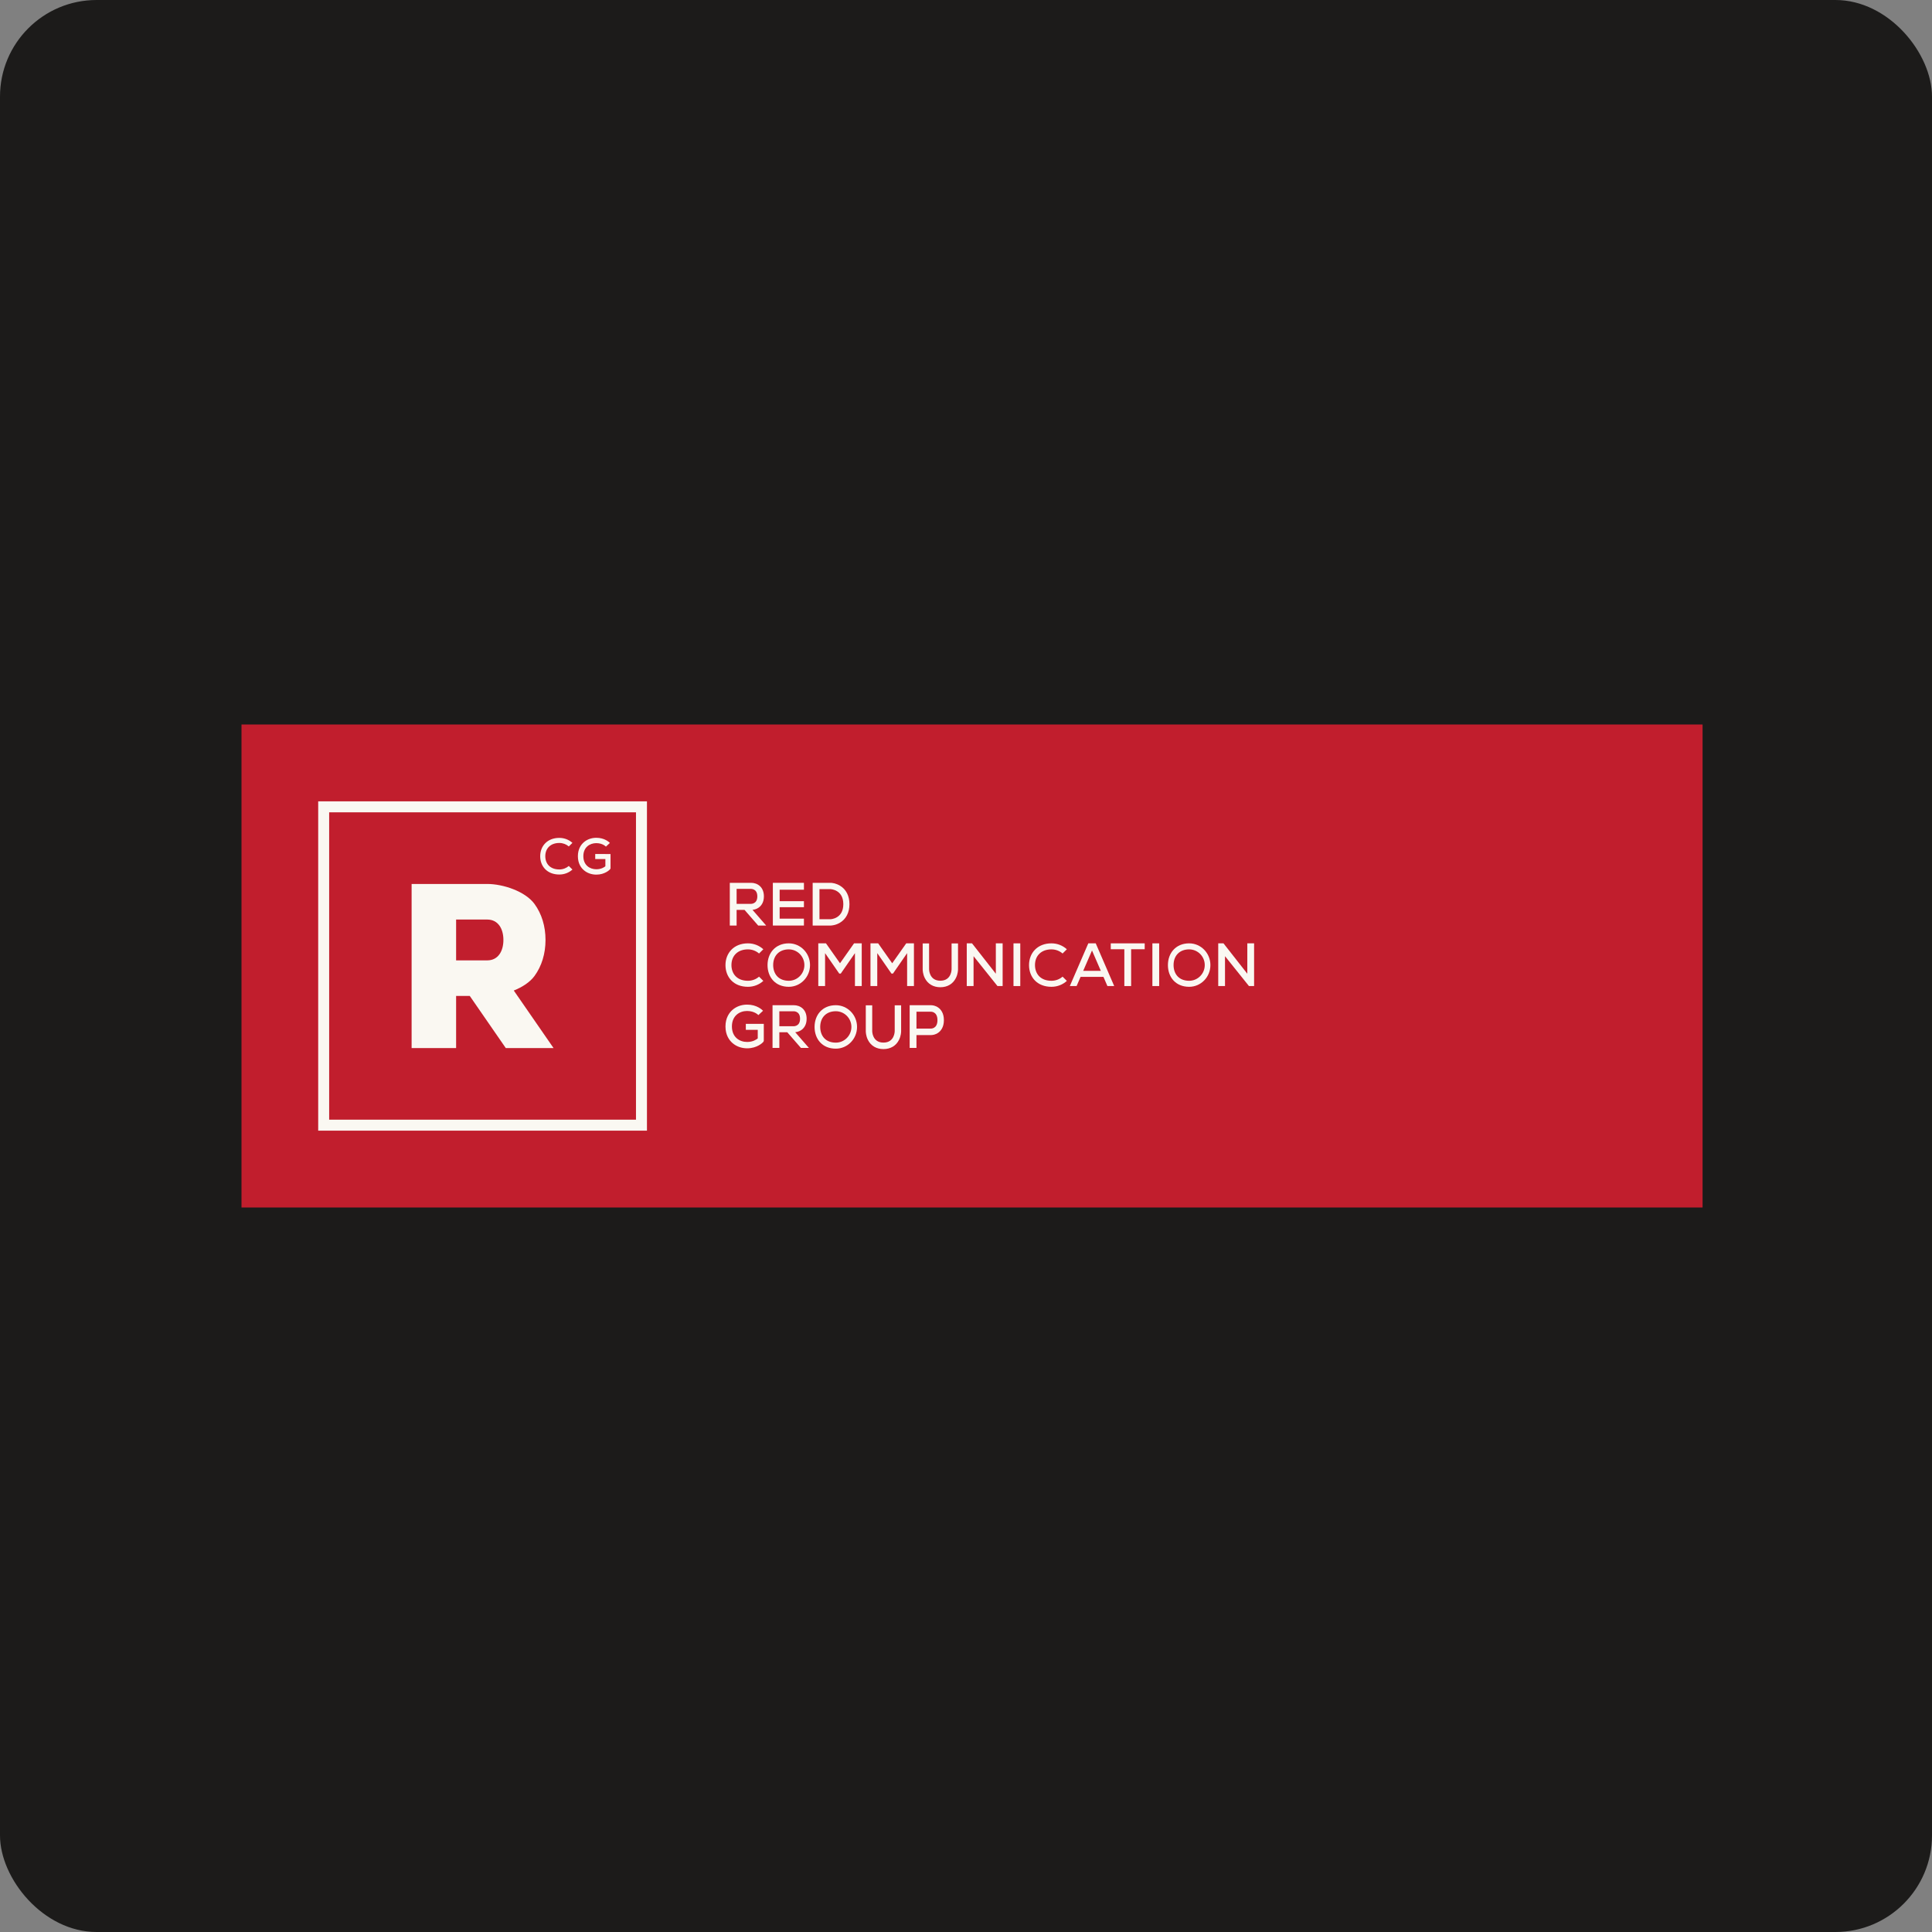 <?xml version="1.0" encoding="UTF-8"?> <svg xmlns="http://www.w3.org/2000/svg" width="160" height="160" viewBox="0 0 160 160" fill="none"><rect x="0" y="0" width="160" height="160" fill="#808080" stroke="none"/> <rect width="160" height="160" rx="8" fill="#1C1B1A"></rect> <path d="M141 60H20V100H141V60Z" fill="#C11E2D"></path> <path d="M52.67 67.273V92.727H27.26V67.273H52.67ZM53.578 66.364H26.352V93.636H53.578V66.364Z" fill="#FAF8F2"></path> <path d="M47.106 71.716C46.898 71.894 46.622 72.004 46.321 72.004C45.956 72.004 45.654 71.893 45.449 71.685C45.261 71.493 45.159 71.217 45.159 70.907C45.159 70.242 45.614 69.811 46.321 69.811C46.622 69.811 46.898 69.921 47.106 70.099L47.406 69.803C47.123 69.547 46.741 69.39 46.321 69.39C45.324 69.39 44.737 70.069 44.737 70.907C44.737 71.745 45.307 72.424 46.321 72.424C46.742 72.424 47.123 72.268 47.407 72.012L47.106 71.716Z" fill="#FAF8F2"></path> <path d="M50.135 70.726H49.294V71.144H50.135V71.736V71.741C50.039 71.82 49.79 71.989 49.384 71.989C48.854 71.989 48.31 71.66 48.31 70.907C48.31 70.153 48.854 69.825 49.384 69.825C49.916 69.825 50.179 70.114 50.179 70.114L50.508 69.809C50.441 69.738 50.065 69.382 49.384 69.382C48.99 69.382 48.621 69.513 48.347 69.753C48.124 69.947 47.858 70.306 47.858 70.907C47.858 71.509 48.124 71.868 48.347 72.062C48.62 72.301 48.99 72.433 49.384 72.433C50.099 72.433 50.49 72.03 50.516 71.995C50.544 71.962 50.561 71.919 50.561 71.919V71.144V70.727H50.135V70.726Z" fill="#FAF8F2"></path> <path d="M37.773 82.481H38.905L41.886 86.795H45.842L42.549 82.031C43.256 81.749 43.893 81.339 44.269 80.821C44.863 80.005 45.177 78.975 45.177 77.843C45.177 76.712 44.863 75.683 44.269 74.867C43.502 73.811 41.653 73.206 40.353 73.206H37.774H37.143H34.088V86.795H37.773V82.481V82.481ZM37.773 76.153H40.353C41.248 76.153 41.69 76.91 41.69 77.843C41.69 78.777 41.248 79.534 40.353 79.534H37.773V76.153Z" fill="#FAF8F2"></path> <path d="M103.297 78.124V80.638L103.293 80.636L101.324 78.124H100.889V81.661H101.45V79.187L103.433 81.661H103.859V78.124H103.297Z" fill="#FAF8F2"></path> <path d="M82.471 78.124V80.638L82.468 80.636L80.499 78.124H80.063V81.661H80.626V79.187L82.607 81.661H83.034V78.124H82.471Z" fill="#FAF8F2"></path> <path d="M84.495 78.124H83.933V81.661H84.495V78.124Z" fill="#FAF8F2"></path> <path d="M95.998 78.124H95.436V81.661H95.998V78.124Z" fill="#FAF8F2"></path> <path d="M94.799 78.124H91.989V78.612H93.113V81.661H93.675V78.612H94.799V78.124Z" fill="#FAF8F2"></path> <path d="M91.711 81.66H92.273L90.744 78.123H90.691H90.18H90.129L88.599 81.66H89.16L89.49 80.9H91.382L91.711 81.66ZM89.705 80.403L90.435 78.715L91.167 80.403H89.705Z" fill="#FAF8F2"></path> <path d="M65.324 78.124C64.217 78.124 63.564 78.93 63.564 79.924C63.564 80.918 64.199 81.723 65.324 81.723C66.296 81.723 67.083 80.918 67.083 79.924C67.083 78.93 66.296 78.124 65.324 78.124ZM65.324 81.224C64.917 81.224 64.583 81.092 64.357 80.846C64.148 80.619 64.031 80.291 64.031 79.924C64.031 79.134 64.539 78.623 65.324 78.623C66.035 78.623 66.616 79.207 66.616 79.924C66.616 80.64 66.035 81.224 65.324 81.224Z" fill="#FAF8F2"></path> <path d="M98.481 78.124C97.374 78.124 96.722 78.93 96.722 79.924C96.722 80.918 97.357 81.723 98.481 81.723C99.453 81.723 100.24 80.918 100.24 79.924C100.241 78.93 99.453 78.124 98.481 78.124ZM98.481 81.224C98.076 81.224 97.739 81.092 97.514 80.846C97.304 80.619 97.19 80.291 97.19 79.924C97.19 79.134 97.697 78.623 98.481 78.623C99.193 78.623 99.773 79.207 99.773 79.924C99.772 80.64 99.193 81.224 98.481 81.224Z" fill="#FAF8F2"></path> <path d="M62.861 80.882C62.618 81.094 62.296 81.224 61.941 81.224C61.512 81.224 61.159 81.092 60.919 80.846C60.698 80.619 60.575 80.291 60.575 79.924C60.575 79.134 61.111 78.623 61.941 78.623C62.296 78.623 62.618 78.753 62.861 78.965L63.215 78.614C62.883 78.31 62.434 78.124 61.941 78.124C60.77 78.124 60.081 78.93 60.081 79.924C60.081 80.918 60.752 81.723 61.941 81.723C62.434 81.723 62.883 81.537 63.215 81.233L62.861 80.882Z" fill="#FAF8F2"></path> <path d="M87.998 80.882C87.755 81.094 87.432 81.224 87.077 81.224C86.647 81.224 86.294 81.092 86.055 80.846C85.835 80.619 85.713 80.291 85.713 79.924C85.713 79.134 86.248 78.623 87.077 78.623C87.432 78.623 87.755 78.753 87.998 78.965L88.352 78.614C88.019 78.31 87.572 78.124 87.077 78.124C85.908 78.124 85.22 78.93 85.22 79.924C85.22 80.918 85.888 81.723 87.077 81.723C87.572 81.723 88.019 81.537 88.352 81.233L87.998 80.882Z" fill="#FAF8F2"></path> <path d="M71.365 78.124H70.729L69.566 79.773L68.404 78.124H67.767V81.661H68.329V78.935L69.502 80.627H69.63L70.803 78.935V81.661H71.365V78.124Z" fill="#FAF8F2"></path> <path d="M75.688 78.124H75.051L73.888 79.773L72.726 78.124H72.089V81.661H72.651V78.935L73.826 80.627H73.953L75.124 78.935V81.661H75.688V78.124Z" fill="#FAF8F2"></path> <path d="M78.806 78.133V78.139V80.276C78.806 80.276 78.806 81.219 77.875 81.219C76.943 81.219 76.943 80.276 76.943 80.276V78.139V78.133H76.413V80.276C76.413 80.336 76.42 80.656 76.584 80.989C76.829 81.484 77.288 81.758 77.875 81.758C78.462 81.758 78.921 81.484 79.166 80.989C79.33 80.656 79.339 80.337 79.339 80.276V78.133H78.806V78.133Z" fill="#FAF8F2"></path> <path d="M66.328 86.784H66.99L65.856 85.484C65.993 85.47 66.18 85.427 66.358 85.306C66.559 85.167 66.802 84.892 66.802 84.368C66.802 83.594 66.27 83.247 65.742 83.247C65.717 83.247 65.697 83.248 65.68 83.249H64.542V83.247H63.978V83.993V84.743V86.784H64.542V85.487H65.198L66.328 86.784ZM64.542 83.749H65.667C65.667 83.749 66.257 83.68 66.257 84.368C66.257 85.056 65.667 84.988 65.667 84.988H64.542V83.749Z" fill="#FAF8F2"></path> <path d="M69.218 83.247C68.109 83.247 67.459 84.052 67.459 85.046C67.459 86.041 68.094 86.846 69.218 86.846C70.19 86.846 70.977 86.041 70.977 85.046C70.977 84.052 70.19 83.247 69.218 83.247ZM69.218 86.347C68.812 86.347 68.477 86.216 68.25 85.969C68.042 85.742 67.927 85.413 67.927 85.046C67.927 84.257 68.433 83.746 69.218 83.746C69.93 83.746 70.51 84.33 70.51 85.046C70.51 85.763 69.929 86.347 69.218 86.347Z" fill="#FAF8F2"></path> <path d="M74.096 83.256V83.262V85.4C74.096 85.4 74.096 86.343 73.165 86.343C72.233 86.343 72.233 85.4 72.233 85.4V83.262V83.256H71.701V85.4C71.701 85.46 71.709 85.779 71.873 86.111C72.118 86.608 72.578 86.881 73.165 86.881C73.751 86.881 74.211 86.608 74.455 86.111C74.62 85.779 74.627 85.46 74.627 85.4V83.256H74.096V83.256Z" fill="#FAF8F2"></path> <path d="M77.714 83.452C77.474 83.273 77.22 83.247 77.091 83.247C77.079 83.247 77.068 83.247 77.059 83.247H75.898H75.335V86.784H75.898V85.721H77.059C77.068 85.721 77.079 85.721 77.091 85.721C77.22 85.721 77.474 85.695 77.714 85.516C77.921 85.363 78.169 85.06 78.169 84.484C78.169 83.909 77.921 83.604 77.714 83.452ZM77.072 85.183H75.898V83.786H77.072C77.072 83.786 77.636 83.74 77.636 84.484C77.636 85.228 77.072 85.183 77.072 85.183Z" fill="#FAF8F2"></path> <path d="M62.754 84.793H61.766V85.288H62.754V85.991V85.997C62.642 86.09 62.351 86.291 61.873 86.291C61.25 86.291 60.614 85.901 60.614 85.007C60.614 84.114 61.25 83.725 61.873 83.725C62.497 83.725 62.805 84.066 62.805 84.066L63.193 83.706C63.111 83.621 62.671 83.198 61.873 83.198C61.411 83.198 60.977 83.353 60.656 83.638C60.394 83.869 60.081 84.294 60.081 85.007C60.081 85.721 60.394 86.146 60.656 86.377C60.977 86.66 61.411 86.817 61.873 86.817C62.711 86.817 63.171 86.34 63.202 86.299C63.234 86.258 63.254 86.208 63.254 86.208V85.289V84.793H62.754V84.793Z" fill="#FAF8F2"></path> <path d="M66.578 73.682V73.112H64.567H64.004V73.682V74.632V75.13V76.079V76.278V76.649H66.578V76.079H64.567V75.13H66.578V74.632H64.567V73.682H66.578Z" fill="#FAF8F2"></path> <path d="M62.789 76.649H63.45L62.318 75.349C62.455 75.335 62.643 75.293 62.819 75.171C63.022 75.033 63.263 74.757 63.263 74.234C63.263 73.459 62.731 73.112 62.204 73.112C62.179 73.112 62.158 73.114 62.141 73.114H61.003V73.112H60.439V73.859V74.609V76.649H61.003V75.354H61.66L62.789 76.649ZM61.003 73.614H62.129C62.129 73.614 62.718 73.546 62.718 74.234C62.718 74.921 62.129 74.853 62.129 74.853H61.003V73.614Z" fill="#FAF8F2"></path> <path d="M69.571 73.352C69.222 73.14 68.882 73.115 68.806 73.112H67.302V74.043V75.717V76.649H67.415H67.865H68.792H68.8C68.866 76.647 69.213 76.627 69.57 76.409C70.071 76.105 70.348 75.562 70.348 74.88C70.349 74.198 70.072 73.655 69.571 73.352ZM68.784 76.126H67.865V73.635H68.784C68.784 73.635 69.84 73.667 69.84 74.88C69.84 76.094 68.784 76.126 68.784 76.126Z" fill="#FAF8F2"></path> </svg> 